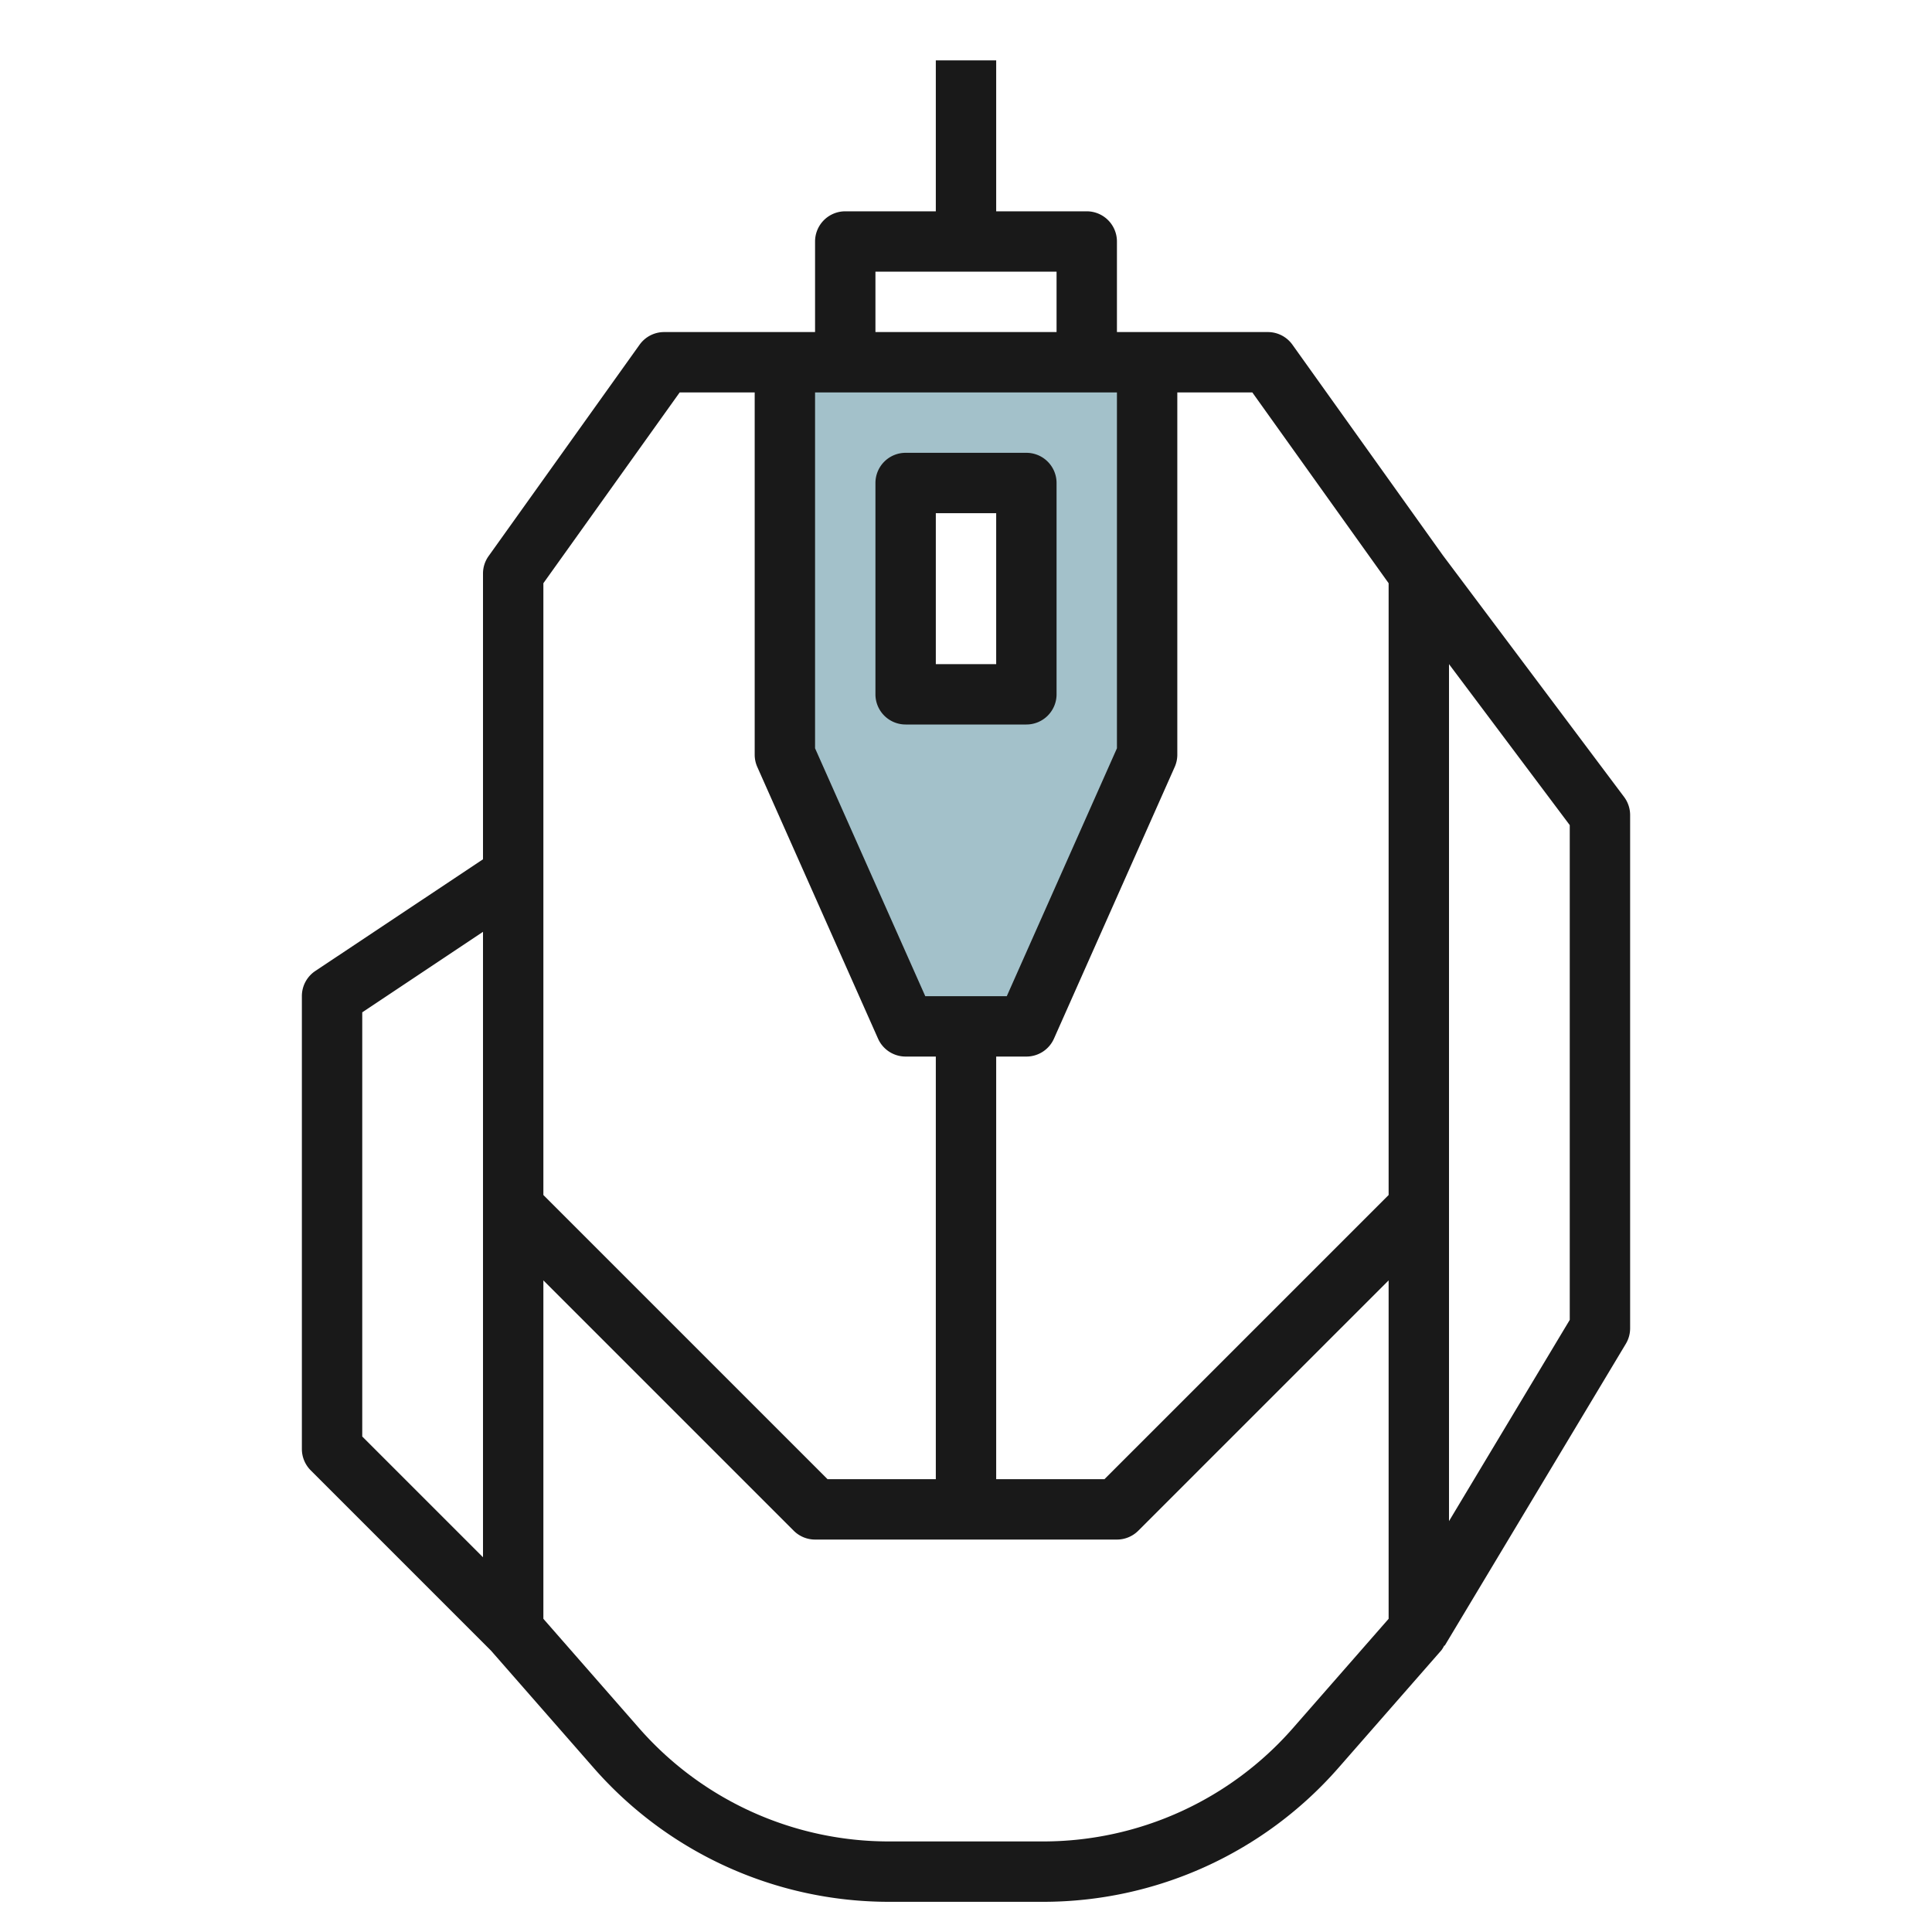 <?xml version="1.0" encoding="UTF-8"?>
<svg xmlns="http://www.w3.org/2000/svg" id="Artboard_30" data-name="Artboard 30" viewBox="0 0 64 64" width="512" height="512"><path d="M32,12H26V25l4,9h4l4-9V12Zm2,11H30V16h4Z" style="fill:#a3c1ca"/><path d="M35,23V16a1,1,0,0,0-1-1H30a1,1,0,0,0-1,1v7a1,1,0,0,0,1,1h4A1,1,0,0,0,35,23Zm-2-1H31V17h2Z" style="fill:#191919"/><path d="M53.8,26.4l-6-8-4.988-6.983A1,1,0,0,0,42,11H37V8a1,1,0,0,0-1-1H33V2H31V7H28a1,1,0,0,0-1,1v3H22a1,1,0,0,0-.813.419l-5,7A.994.994,0,0,0,16,19v9.465l-5.555,3.7A1,1,0,0,0,10,33V48a1,1,0,0,0,.293.707l5.971,5.971,3.4,3.883A13,13,0,0,0,29.445,63h5.11a13,13,0,0,0,9.784-4.439l3.414-3.9a1.122,1.122,0,0,0,.091-.153l.013.009,6-10A1,1,0,0,0,54,44V27A1,1,0,0,0,53.8,26.4ZM46,19.32V39.586L36.586,49H33V35h1a1,1,0,0,0,.914-.594l4-9A1,1,0,0,0,39,25V13h2.485ZM27,13H37V24.788L33.351,33h-2.7L27,24.788Zm2-4h6v2H29ZM18,19.32,22.515,13H25V25a1,1,0,0,0,.086.406l4,9A1,1,0,0,0,30,35h1V49H27.414L18,39.586ZM12,33.535l4-2.667V51.586l-4-4ZM42.833,57.243A11,11,0,0,1,34.555,61h-5.11a11,11,0,0,1-8.278-3.757L18,53.625V42.414l8.293,8.293A1,1,0,0,0,27,51H37a1,1,0,0,0,.707-.293L46,42.414V53.625ZM52,43.723,48,50.39V22l4,5.333Z" style="fill:#191919"/></svg>
